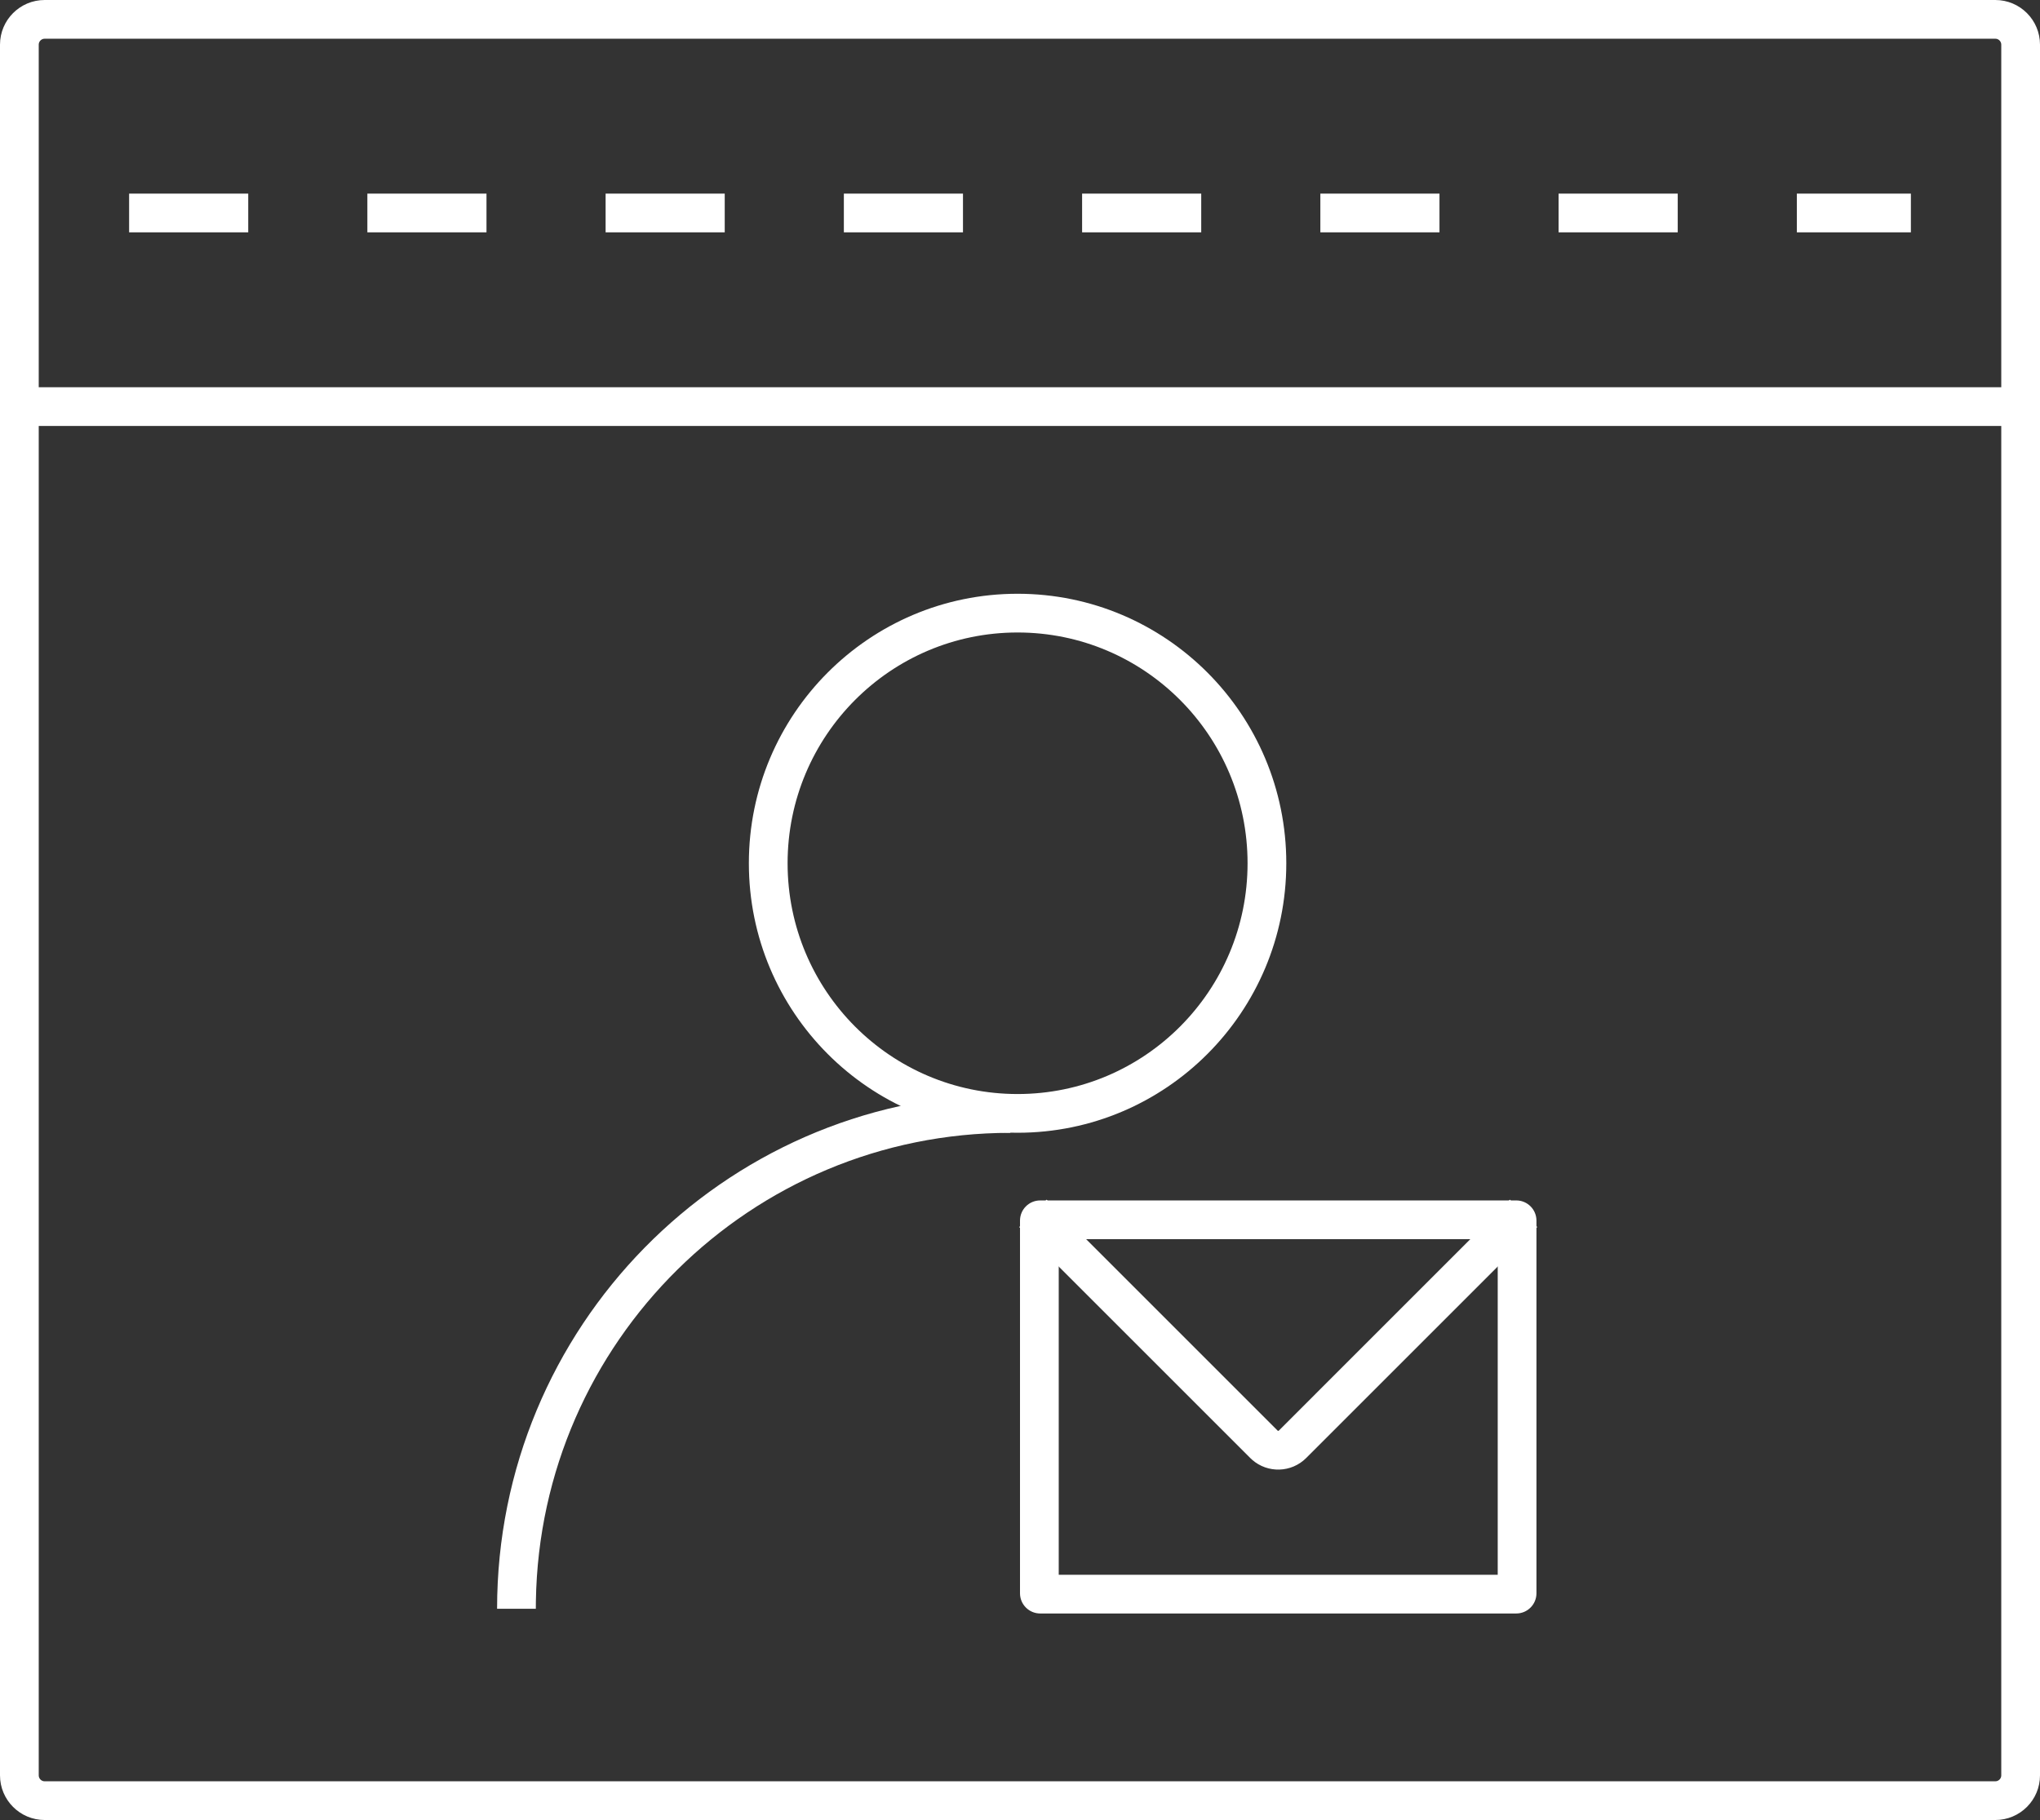 <?xml version="1.0" encoding="UTF-8"?>
<svg width="158px" height="141px" viewBox="0 0 158 141" version="1.1" xmlns="http://www.w3.org/2000/svg" xmlns:xlink="http://www.w3.org/1999/xlink">
    <rect x="0" y="0" width="158" height="141" fill="#333333" stroke="none"/>
    <title>联系我们icon</title>
    <g id="icon" stroke="none" stroke-width="1" fill="none" fill-rule="evenodd">
        <g id="3.0占位图备份-3" transform="translate(-5135, -1602)" fill="#FFFFFF" fill-rule="nonzero">
            <g id="编组-2" transform="translate(5135, 1602)">
                <path d="M154.54,0 C156.451,0 158,1.549 158,3.46 L158,137.54 C158,139.451 156.451,141 154.54,141 L3.46,141 C1.549,141 0,139.451 0,137.54 L0,3.46 C0,1.549 1.549,0 3.46,0 L154.54,0 Z M154.54,3 L3.46,3 C3.234,3 3.046,3.163 3.007,3.377 L3,3.46 L3,137.54 C3,137.766 3.163,137.954 3.377,137.993 L3.46,138 L154.54,138 C154.766,138 154.954,137.837 154.993,137.623 L155,137.54 L155,3.46 C155,3.234 154.837,3.046 154.623,3.007 L154.54,3 Z" id="矩形"></path>
                <polygon id="路径-71" points="158 30 158 33 0 33 0 30"></polygon>
                <path d="M10,18 L19.226,18 L19.226,15 L10,15 L10,18 Z M28.453,18 L37.679,18 L37.679,15 L28.453,15 L28.453,18 Z M46.905,18 L56.131,18 L56.131,15 L46.905,15 L46.905,18 Z M65.358,18 L74.584,18 L74.584,15 L65.358,15 L65.358,18 Z M83.81,18 L93.036,18 L93.036,15 L83.81,15 L83.81,18 Z M102.263,18 L111.489,18 L111.489,15 L102.263,15 L102.263,18 Z M120.715,18 L129.942,18 L129.942,15 L120.715,15 L120.715,18 Z M139.168,18 L148,18 L148,15 L139.168,15 L139.168,18 Z" id="路径-72"></path>
                <path d="M78.812,46 C90.307,46 99.625,55.348 99.625,66.879 C99.625,78.409 90.307,87.757 78.812,87.757 C67.318,87.757 58,78.409 58,66.879 C58,55.348 67.318,46 78.812,46 Z M78.812,49 C68.977,49 61,57.002 61,66.879 C61,76.755 68.977,84.757 78.812,84.757 C88.648,84.757 96.625,76.755 96.625,66.879 C96.625,57.002 88.648,49 78.812,49 Z" id="椭圆形"></path>
                <path d="M78.25,84.764 L78.25,87.764 C58.158,87.764 41.829,103.942 41.505,124.026 L41.5,124.635 L38.5,124.635 C38.5,102.836 55.941,85.121 77.593,84.769 L78.25,84.764 Z" id="路径"></path>
                <path d="M117.436,93 C118.3,93 119,93.7 119,94.564 L119,123.436 C119,124.3 118.3,125 117.436,125 L80.564,125 C79.7,125 79,124.3 79,123.436 L79,94.564 C79,93.7 79.7,93 80.564,93 L117.436,93 Z M116,96 L82,96 L82,122 L116,122 L116,96 Z" id="矩形"></path>
                <path d="M116.939,92.939 L119.061,95.061 L101.166,112.955 C100.016,114.105 98.178,114.15 96.975,113.088 L96.834,112.955 L78.939,95.061 L81.061,92.939 L98.955,110.834 C98.971,110.85 98.995,110.856 99.016,110.85 L99.045,110.834 L116.939,92.939 Z" id="路径-70"></path>
            </g>
        </g>
    </g>
</svg>